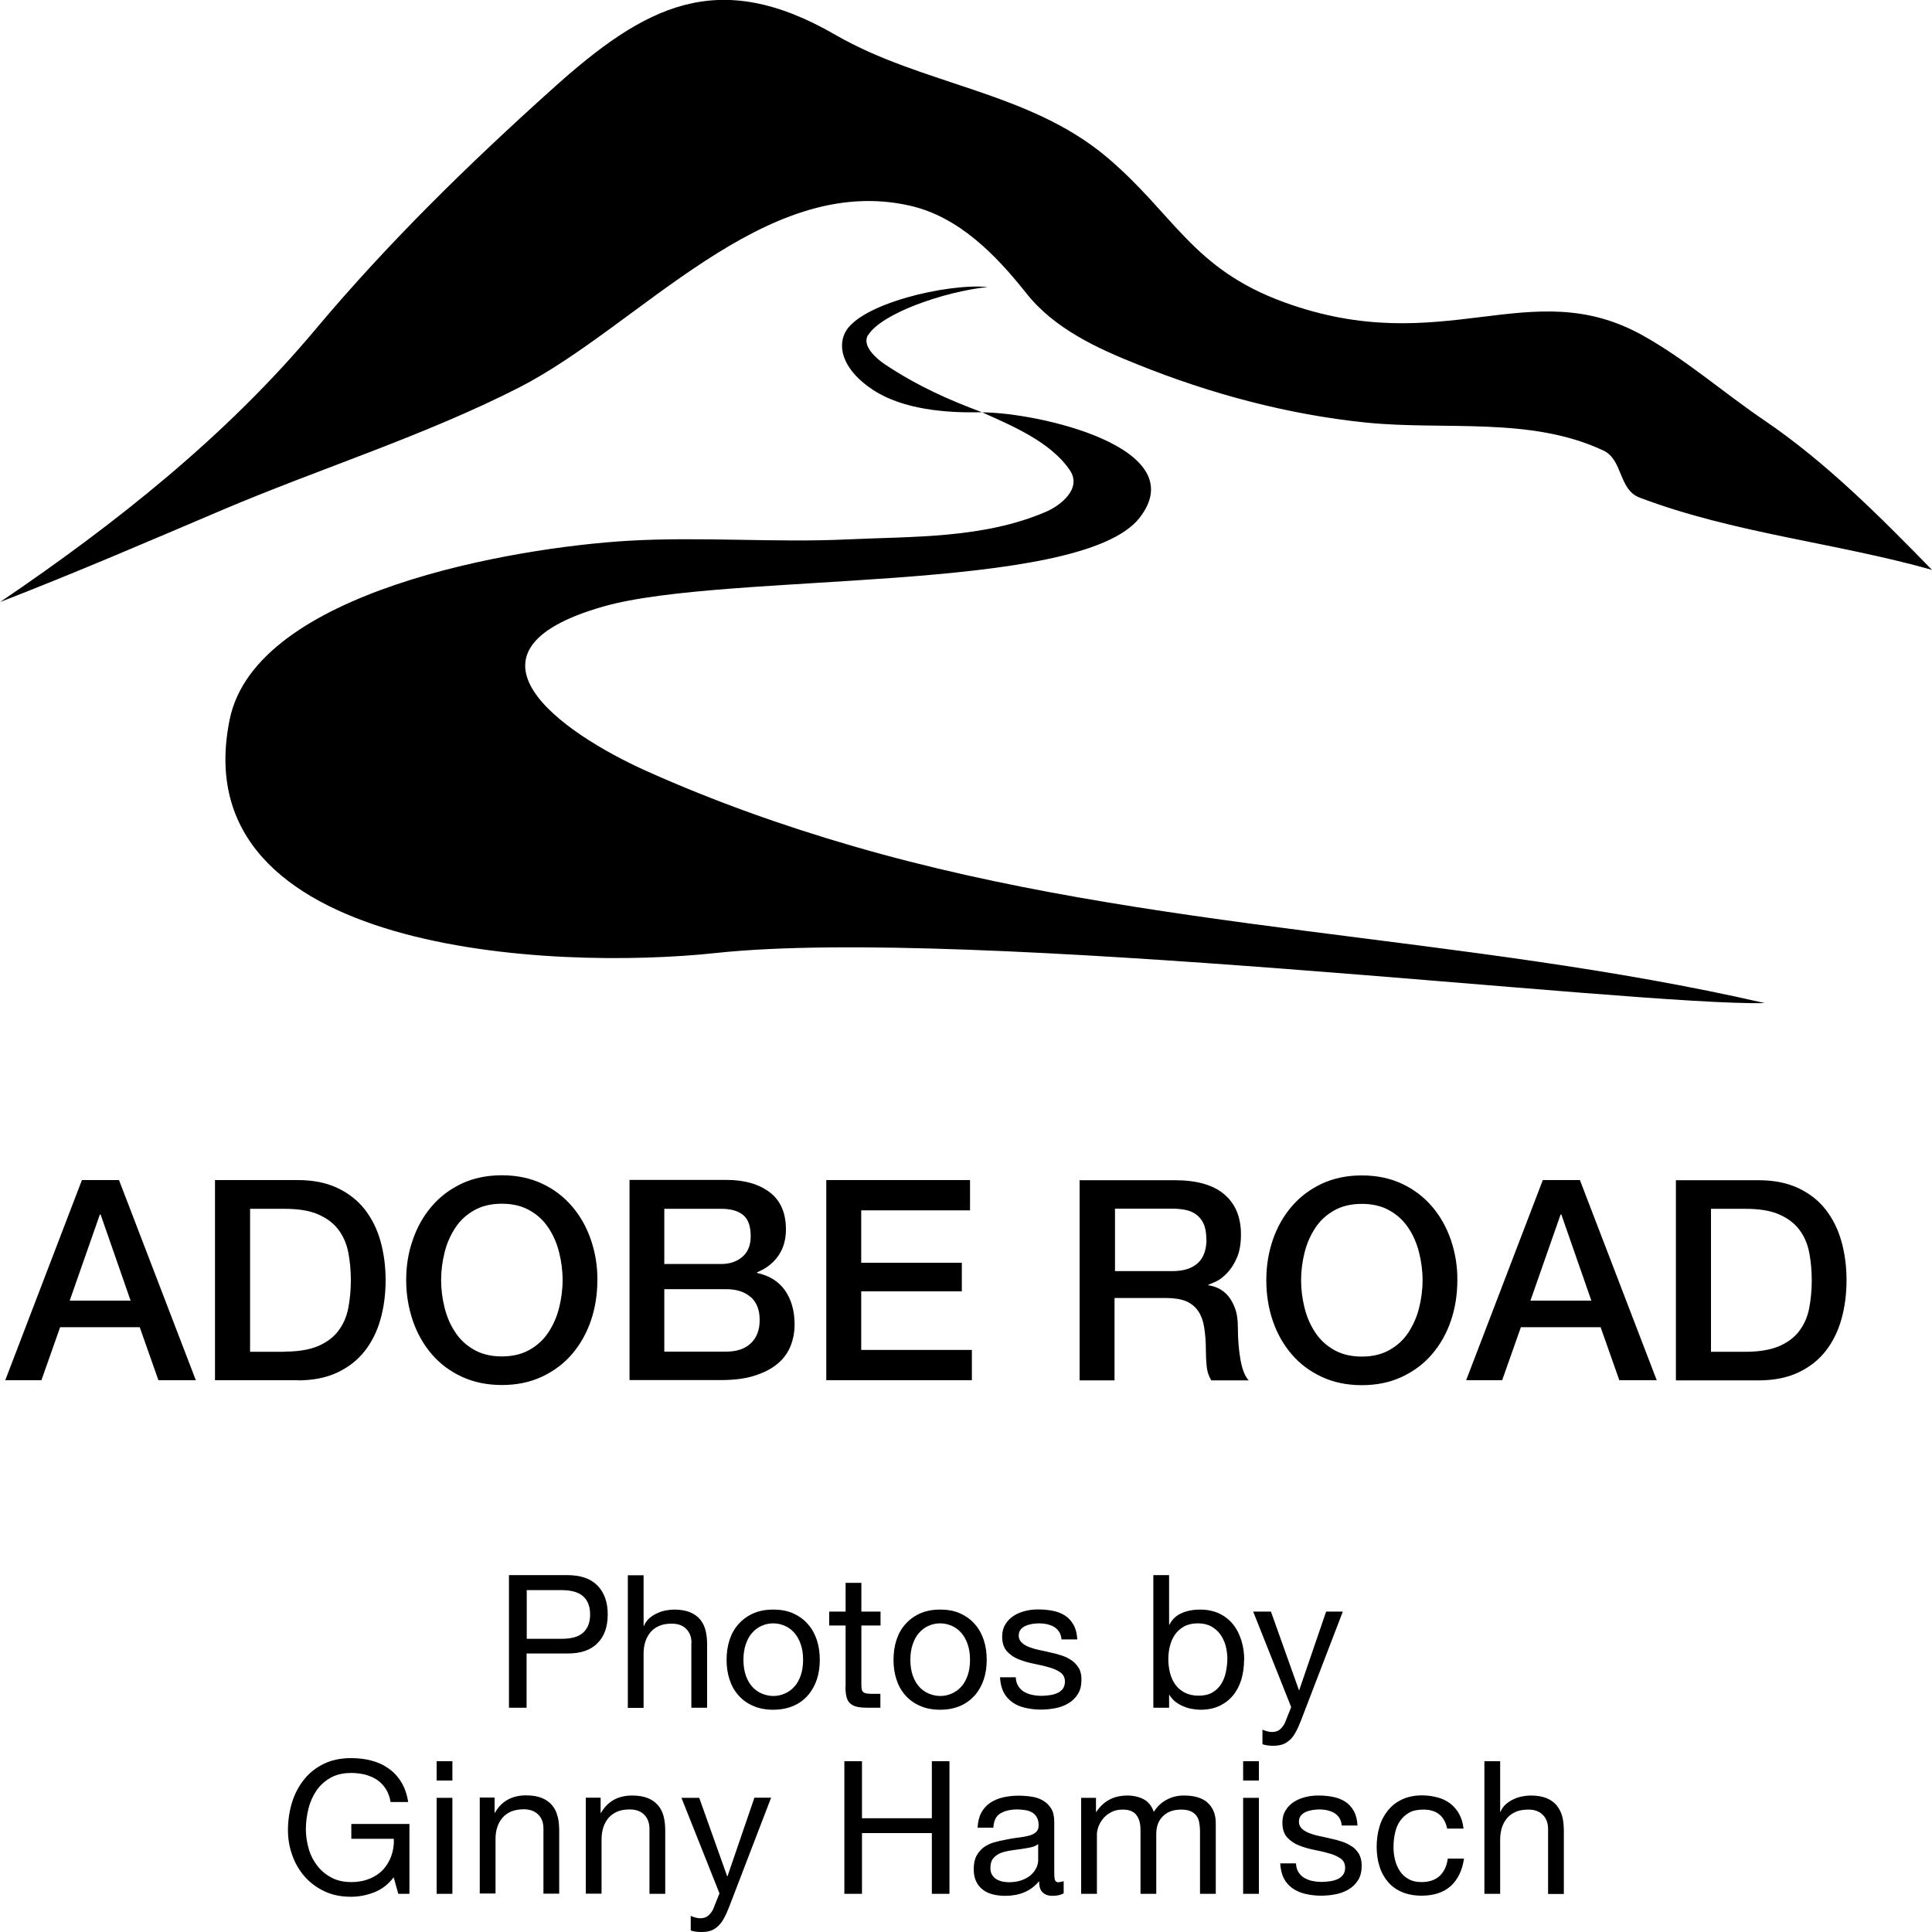 <?xml version="1.0" encoding="UTF-8"?><svg id="Layer_1" xmlns="http://www.w3.org/2000/svg" viewBox="0 0 125 125"><path d="M36.08,117.52c.07.28.1.58.1.92v4.08h-1.02v-4.21c0-.38-.11-.69-.34-.91-.22-.22-.53-.34-.93-.34-.31,0-.58.05-.81.14-.23.1-.42.23-.57.41-.15.18-.27.38-.34.62-.08.24-.11.49-.11.77v3.51h-1.02v-6.21h.96v.99h.02c.42-.75,1.1-1.13,2.02-1.13.41,0,.75.06,1.02.17.27.11.49.27.66.47.17.2.29.44.35.71ZM38.65,106.32c-.44.45-1.1.67-1.96.66h-2.62v3.51h-1.14v-8.58h3.76c.87,0,1.52.22,1.96.67.44.44.67,1.07.67,1.87s-.22,1.43-.67,1.87ZM38.18,104.45c0-.51-.15-.9-.45-1.17-.3-.27-.77-.4-1.42-.4h-2.23v3.15h2.23c.65,0,1.12-.12,1.42-.4.3-.27.45-.66.45-1.18ZM42.58,116.81c-.17-.2-.39-.36-.66-.47-.27-.11-.61-.17-1.02-.17-.92,0-1.59.38-2.02,1.13h-.02v-.99h-.96v6.21h1.02v-3.51c0-.28.04-.54.11-.77.08-.24.19-.44.34-.62.15-.18.34-.31.57-.41s.5-.14.81-.14c.39,0,.7.11.93.34.22.22.34.53.34.91v4.21h1.02v-4.08c0-.34-.03-.64-.1-.92-.07-.28-.19-.51-.35-.71ZM32.47,89.61c-.96,0-1.83-.18-2.6-.54-.77-.36-1.41-.84-1.94-1.46-.53-.62-.94-1.34-1.22-2.16-.28-.82-.43-1.7-.43-2.63s.14-1.79.43-2.61c.28-.82.69-1.54,1.22-2.16.53-.62,1.18-1.11,1.94-1.47.77-.36,1.63-.54,2.6-.54s1.83.18,2.6.54c.77.36,1.41.85,1.94,1.47.53.62.94,1.34,1.22,2.16.28.82.43,1.69.42,2.61,0,.93-.14,1.81-.42,2.63-.28.82-.69,1.54-1.22,2.16-.53.62-1.18,1.1-1.94,1.46-.77.36-1.63.54-2.6.54ZM30.69,87.34c.5.28,1.09.42,1.78.42s1.28-.14,1.78-.42c.5-.28.91-.65,1.22-1.12.31-.47.55-.99.7-1.59.15-.59.23-1.2.23-1.81,0-.62-.08-1.22-.23-1.81-.15-.59-.38-1.12-.7-1.59-.31-.47-.72-.84-1.22-1.12-.5-.28-1.09-.42-1.78-.42s-1.28.14-1.78.42c-.5.28-.91.65-1.22,1.12-.31.47-.55.99-.7,1.59-.15.59-.23,1.2-.23,1.81s.08,1.22.23,1.81c.15.59.38,1.12.7,1.59.31.47.72.84,1.22,1.12ZM44.73,106.28v4.21h1.02v-4.08c0-.34-.03-.64-.1-.92-.07-.28-.19-.51-.35-.71-.17-.2-.39-.36-.66-.47-.27-.11-.61-.17-1.02-.17-.18,0-.37.02-.57.06-.2.04-.38.1-.56.19-.18.08-.34.19-.49.32-.14.13-.26.29-.34.49h-.02v-3.28h-1.02v8.58h1.02v-3.51c0-.28.04-.54.11-.77.08-.24.19-.44.34-.62.15-.18.34-.31.57-.41s.5-.14.81-.14c.39,0,.7.11.93.34.22.22.34.53.34.91ZM7.7,76.35l4.97,12.95h-2.42l-1.21-3.43H3.89l-1.21,3.43H.34l4.96-12.95h2.41ZM8.45,84.15l-1.94-5.57h-.05l-1.95,5.57h3.94ZM48.98,82.32v.04c.8.17,1.4.55,1.81,1.13.41.59.62,1.32.62,2.2,0,.51-.09.98-.27,1.42-.18.44-.46.82-.85,1.14-.39.32-.88.57-1.48.76-.6.19-1.32.28-2.15.28h-5.93v-12.95h6.28c1.16,0,2.09.27,2.79.8.7.53,1.05,1.34,1.05,2.41,0,.65-.16,1.21-.48,1.68-.32.47-.77.83-1.37,1.08ZM42.98,81.78h3.69c.54,0,.99-.15,1.36-.46.36-.31.54-.75.54-1.33,0-.65-.16-1.11-.49-1.38-.33-.27-.8-.4-1.41-.4h-3.69v3.57ZM48.58,83.93c-.38-.34-.91-.52-1.6-.52h-4v4.04h4c.69,0,1.22-.18,1.6-.54s.57-.86.57-1.51-.19-1.13-.57-1.48ZM78.18,83.12v.04c.19.02.4.08.62.18.22.1.43.25.62.46.19.21.35.49.48.83.13.34.19.76.19,1.27,0,.76.06,1.45.17,2.08.11.62.29,1.07.53,1.33h-2.42c-.17-.28-.27-.59-.3-.92s-.05-.66-.05-.98c0-.59-.04-1.1-.11-1.53-.07-.43-.2-.79-.4-1.07-.19-.28-.46-.49-.79-.63-.33-.13-.76-.2-1.28-.2h-3.33v5.33h-2.26v-12.95h6.17c1.42,0,2.49.31,3.2.92s1.07,1.47,1.07,2.58c0,.62-.09,1.13-.27,1.53-.18.41-.39.73-.63.98-.24.25-.48.43-.71.54-.24.11-.41.18-.52.22ZM78.05,80.18c0-.41-.06-.75-.18-1.01-.12-.26-.29-.46-.5-.61-.21-.15-.45-.24-.72-.29-.27-.05-.55-.07-.84-.07h-3.67v4.04h3.71c.72,0,1.27-.17,1.65-.52.37-.34.56-.86.56-1.55ZM28.25,122.53h1.02v-6.21h-1.02v6.21ZM28.25,115.2h1.02v-1.25h-1.02v1.25ZM22.74,118.97h2.74c.02.39-.04.76-.16,1.1-.12.34-.3.64-.53.89s-.53.45-.87.59c-.34.14-.74.22-1.19.22-.48,0-.9-.09-1.27-.28-.36-.19-.67-.44-.92-.76-.25-.32-.44-.68-.56-1.09s-.19-.84-.19-1.29.06-.9.17-1.34c.11-.44.29-.83.52-1.17.24-.34.54-.61.91-.82.37-.21.82-.31,1.34-.31.32,0,.62.04.91.11.28.08.54.19.76.34.22.15.41.35.56.58.15.24.26.52.31.85h1.14c-.08-.5-.23-.94-.45-1.29-.22-.36-.49-.65-.82-.88-.32-.23-.69-.4-1.11-.51-.41-.11-.85-.16-1.32-.16-.68,0-1.28.13-1.78.38-.51.25-.93.59-1.27,1.02s-.6.92-.77,1.48c-.17.56-.26,1.16-.26,1.78,0,.56.09,1.1.28,1.62.18.52.45.98.8,1.38.35.4.78.72,1.29.96.5.24,1.08.35,1.72.35.5,0,1.01-.1,1.5-.29.5-.2.91-.52,1.25-.97l.3,1.07h.72v-4.52h-3.76v.96ZM19.26,89.3h-5.35v-12.95h5.35c.99,0,1.85.17,2.57.51.72.34,1.31.8,1.77,1.39.46.59.8,1.27,1.02,2.06.22.79.33,1.63.33,2.52s-.11,1.74-.33,2.52c-.22.79-.56,1.47-1.02,2.06-.46.59-1.05,1.05-1.77,1.39-.72.34-1.58.51-2.57.51ZM18.4,87.45c.88,0,1.6-.12,2.16-.35.56-.24,1-.56,1.32-.98.32-.42.54-.91.65-1.47.11-.56.17-1.17.17-1.82s-.06-1.26-.17-1.82c-.11-.56-.33-1.05-.65-1.47-.32-.42-.76-.74-1.32-.98-.56-.24-1.28-.35-2.16-.35h-2.22v9.25h2.22ZM54.7,109.13c0,.29.03.52.08.7s.14.31.26.41c.12.1.27.16.46.2.19.04.41.05.68.05h.78v-.9h-.47c-.16,0-.29,0-.39-.02-.1-.01-.18-.04-.23-.08-.06-.04-.09-.1-.11-.17-.02-.07-.03-.17-.03-.29v-3.86h1.24v-.9h-1.24v-1.86h-1.02v1.86h-1.06v.9h1.06v3.95ZM83.45,112.58c.14-.13.27-.3.38-.51.12-.21.23-.46.35-.77l2.7-7.03h-1.08l-1.74,5.08h-.02l-1.81-5.08h-1.15l2.46,6.18-.42,1.05c-.1.18-.21.32-.34.42-.13.1-.3.14-.5.14-.1,0-.21-.02-.31-.05-.1-.03-.2-.06-.29-.1v.94c.11.04.23.07.35.08.12.02.24.02.36.02.23,0,.43-.03.6-.09.17-.06.32-.16.46-.29ZM87.47,119.47c-.19-.13-.4-.24-.65-.32-.24-.08-.49-.15-.75-.2-.24-.06-.48-.11-.72-.16-.24-.05-.46-.12-.65-.19-.19-.08-.35-.17-.47-.29-.12-.12-.19-.26-.19-.44,0-.16.04-.29.12-.39.08-.1.18-.18.31-.24.13-.06.27-.1.43-.13.16-.02.31-.04.46-.04.17,0,.33.02.5.05.16.04.31.09.45.17.14.08.25.19.34.32.09.13.14.3.16.5h1.02c-.02-.38-.1-.69-.24-.94-.14-.25-.32-.45-.55-.6-.23-.15-.49-.25-.79-.31-.3-.06-.62-.09-.97-.09-.27,0-.55.03-.82.1-.28.07-.52.17-.74.31-.22.14-.4.32-.54.55-.14.22-.21.49-.21.8,0,.4.1.71.3.94.2.22.45.4.75.52.3.12.63.22.98.29.35.07.68.14.98.23.3.08.55.19.75.33.2.14.3.34.3.6,0,.19-.05.35-.14.47-.1.12-.22.22-.37.28-.15.06-.31.11-.49.13-.18.02-.34.04-.5.04-.21,0-.41-.02-.61-.06-.2-.04-.37-.11-.53-.2-.16-.09-.28-.22-.38-.37-.1-.16-.15-.35-.16-.57h-1.02c.02.38.1.71.24.98.14.27.34.48.58.65.24.16.52.28.83.35.31.07.64.11.99.11.31,0,.63-.03.94-.09.32-.06.6-.17.85-.32.25-.15.46-.35.61-.6.16-.25.23-.56.23-.94,0-.3-.06-.54-.17-.74-.12-.2-.27-.37-.46-.5ZM80.43,122.53h1.02v-6.21h-1.02v6.21ZM80.43,115.2h1.02v-1.25h-1.02v1.25ZM90.71,89.08c-.77.36-1.63.54-2.6.54s-1.83-.18-2.6-.54c-.77-.36-1.41-.84-1.94-1.46-.53-.62-.94-1.34-1.22-2.16-.28-.82-.42-1.7-.42-2.63s.14-1.79.42-2.61c.28-.82.69-1.54,1.22-2.16.53-.62,1.18-1.11,1.94-1.47.77-.36,1.63-.54,2.6-.54s1.83.18,2.6.54c.77.36,1.41.85,1.94,1.47.53.62.94,1.34,1.22,2.16.28.82.43,1.69.42,2.61,0,.93-.14,1.81-.42,2.63-.28.82-.69,1.54-1.22,2.16-.53.62-1.18,1.1-1.94,1.46ZM91.11,86.23c.31-.47.55-.99.7-1.59.15-.59.23-1.2.23-1.81s-.08-1.22-.23-1.81c-.15-.59-.38-1.12-.7-1.59-.31-.47-.72-.84-1.22-1.12-.5-.28-1.09-.42-1.78-.42s-1.28.14-1.78.42c-.5.28-.91.65-1.22,1.12-.31.47-.55.99-.7,1.59-.15.59-.23,1.2-.23,1.81s.08,1.22.23,1.81c.15.59.38,1.12.7,1.59.31.47.72.84,1.22,1.12.5.28,1.09.42,1.78.42s1.28-.14,1.78-.42c.5-.28.91-.65,1.22-1.12ZM102.22,76.35l4.97,12.95h-2.42l-1.21-3.43h-5.16l-1.21,3.43h-2.33l4.96-12.95h2.41ZM102.96,84.15l-1.94-5.57h-.05l-1.95,5.57h3.94ZM119.14,80.31c.22.79.33,1.63.33,2.52s-.11,1.74-.33,2.52c-.22.79-.56,1.47-1.02,2.06-.46.59-1.05,1.05-1.77,1.39-.72.34-1.58.51-2.57.51h-5.35v-12.95h5.35c.99,0,1.84.17,2.57.51.72.34,1.31.8,1.77,1.39.46.59.8,1.27,1.02,2.06ZM117.22,82.83c0-.65-.06-1.26-.17-1.82-.11-.56-.33-1.05-.65-1.47-.32-.42-.76-.74-1.32-.98-.56-.24-1.28-.35-2.16-.35h-2.22v9.25h2.22c.88,0,1.6-.12,2.16-.35.56-.24,1-.56,1.32-.98.32-.42.54-.91.65-1.47.11-.56.17-1.17.17-1.82ZM93.15,121.37c-.28.26-.68.4-1.18.4-.32,0-.6-.06-.83-.19-.23-.13-.42-.3-.56-.51-.14-.21-.25-.45-.32-.73-.07-.27-.1-.55-.1-.84,0-.31.03-.61.1-.91.06-.29.17-.55.32-.77.15-.22.35-.4.59-.54.25-.14.56-.2.93-.2.43,0,.78.11,1.03.32.26.22.42.52.5.91h1.06c-.04-.37-.14-.69-.29-.96s-.35-.49-.58-.67c-.24-.18-.51-.31-.82-.39-.31-.08-.64-.13-.99-.13-.49,0-.92.09-1.29.26-.37.17-.67.41-.92.71-.24.3-.43.65-.55,1.06-.12.4-.18.84-.18,1.3s.06.89.19,1.28c.12.39.31.72.55,1,.24.28.55.5.91.65.36.15.78.23,1.26.23.79,0,1.42-.21,1.88-.62.46-.42.75-1.01.86-1.78h-1.05c-.06.48-.24.85-.52,1.12ZM47.07,121.4h-.02l-1.81-5.08h-1.15l2.46,6.18-.42,1.05c-.1.18-.21.32-.34.42-.13.1-.3.14-.5.14-.1,0-.21-.02-.31-.05-.1-.03-.2-.06-.29-.1v.94c.11.04.23.07.35.08.12.02.24.02.36.02.23,0,.43-.03.6-.09.17-.06.32-.16.46-.29.14-.13.27-.3.38-.51.12-.21.23-.46.35-.77l2.7-7.03h-1.08l-1.74,5.08ZM100.72,116.81c-.17-.2-.39-.36-.66-.47-.27-.11-.61-.17-1.02-.17-.18,0-.37.02-.57.06-.2.04-.38.1-.56.19-.18.08-.34.19-.49.32-.14.13-.26.29-.34.49h-.02v-3.28h-1.02v8.58h1.02v-3.51c0-.28.04-.54.11-.77.08-.24.19-.44.34-.62.15-.18.34-.31.57-.41.23-.1.5-.14.81-.14.39,0,.7.11.93.34.22.22.34.53.34.91v4.21h1.02v-4.08c0-.34-.03-.64-.1-.92-.07-.28-.19-.51-.35-.71ZM62.88,87.34h-7.16v-3.79h6.51v-1.85h-6.51v-3.39h7.04v-1.96h-9.3v12.95h9.42v-1.96ZM60.29,117.64h-4.52v-3.69h-1.14v8.58h1.14v-3.93h4.52v3.93h1.14v-8.58h-1.14v3.69ZM80.49,107.4c0,.44-.06.86-.17,1.25-.12.39-.29.73-.53,1.03-.24.29-.53.52-.89.69-.36.17-.77.25-1.24.25-.15,0-.32-.02-.51-.05-.19-.03-.37-.08-.56-.16-.18-.07-.36-.17-.52-.29-.16-.12-.3-.28-.41-.46h-.02v.83h-1.02v-8.58h1.02v3.21h.02c.17-.34.43-.59.79-.75.36-.16.76-.23,1.19-.23.48,0,.9.09,1.26.26.36.18.65.41.89.71.24.3.41.65.53,1.04.12.39.18.81.18,1.25ZM79.41,107.33c0-.29-.04-.57-.11-.85-.08-.28-.19-.52-.35-.74-.16-.22-.36-.39-.6-.52-.24-.13-.53-.19-.86-.19s-.64.07-.88.2c-.24.14-.44.31-.59.53-.15.22-.26.47-.33.75-.07.28-.1.56-.1.85,0,.3.04.6.11.88.07.28.19.53.34.75.16.22.36.39.61.52.25.13.55.2.9.2s.65-.07.88-.2c.24-.14.43-.32.57-.54.14-.22.25-.48.31-.77.06-.29.1-.58.1-.89ZM52.85,106.11c.13.4.19.82.19,1.28s-.06.88-.19,1.27c-.13.39-.32.73-.58,1.03s-.57.52-.94.68c-.37.16-.81.25-1.3.25s-.92-.08-1.3-.25c-.38-.16-.69-.39-.95-.68-.26-.29-.45-.63-.58-1.03-.13-.39-.19-.82-.19-1.27s.06-.88.19-1.28c.13-.4.32-.74.58-1.03.26-.29.57-.52.95-.69.38-.17.81-.25,1.3-.25s.93.08,1.3.25c.37.17.69.4.94.69.26.29.45.64.58,1.03ZM51.96,107.39c0-.38-.05-.71-.15-1-.1-.29-.24-.54-.41-.74s-.38-.35-.62-.46c-.24-.1-.49-.16-.75-.16s-.51.05-.75.16c-.24.1-.44.26-.62.46s-.31.45-.41.74c-.1.29-.15.63-.15,1s.05.71.15,1c.1.29.24.54.41.73s.38.35.62.45c.24.1.49.16.75.16s.51-.05.75-.16c.24-.1.44-.25.62-.45s.31-.44.41-.73c.1-.29.15-.63.15-1ZM63.07,109.69c-.26.29-.57.52-.94.68-.37.16-.81.25-1.3.25s-.92-.08-1.3-.25c-.38-.16-.69-.39-.95-.68-.26-.29-.45-.63-.58-1.03-.13-.39-.19-.82-.19-1.27s.06-.88.19-1.28c.13-.4.32-.74.58-1.03.26-.29.57-.52.95-.69.38-.17.81-.25,1.3-.25s.93.08,1.3.25c.37.17.69.4.94.69.26.29.45.64.58,1.03.13.4.19.82.19,1.28s-.06.88-.19,1.27c-.13.39-.32.73-.58,1.03ZM62.76,107.39c0-.38-.05-.71-.15-1s-.24-.54-.41-.74-.38-.35-.62-.46c-.24-.1-.49-.16-.75-.16s-.51.05-.75.16c-.24.1-.44.26-.62.46s-.31.45-.41.74c-.1.29-.15.63-.15,1s.05.71.15,1c.1.29.24.54.41.73s.38.35.62.45c.24.1.49.16.75.16s.51-.05.75-.16c.24-.1.44-.25.62-.45s.31-.44.41-.73c.1-.29.15-.63.15-1ZM69.8,107.93c-.12-.2-.27-.37-.46-.5-.19-.13-.4-.24-.65-.32-.24-.08-.49-.15-.75-.2-.24-.06-.48-.11-.72-.16-.24-.05-.46-.12-.65-.19-.19-.08-.35-.17-.47-.29-.12-.12-.19-.26-.19-.44,0-.16.04-.29.12-.39.08-.1.18-.18.31-.24.13-.06.27-.1.43-.13.16-.02.31-.04.46-.04.17,0,.33.02.5.05.16.04.31.09.45.17.14.08.25.19.34.32.09.13.14.3.16.5h1.02c-.02-.38-.1-.69-.24-.94-.14-.25-.32-.45-.55-.6-.23-.15-.49-.25-.79-.31-.3-.06-.62-.09-.97-.09-.27,0-.55.03-.82.1-.28.07-.52.17-.74.31-.22.14-.4.32-.54.55-.14.22-.21.49-.21.8,0,.4.1.71.3.94.2.22.45.4.75.52.3.12.63.22.98.29.35.07.68.14.98.23.3.08.55.19.75.33.2.14.3.34.3.6,0,.19-.05.35-.14.47-.1.12-.22.22-.37.28-.15.06-.31.11-.49.13-.18.02-.34.04-.5.04-.21,0-.41-.02-.61-.06-.2-.04-.37-.11-.53-.2-.16-.09-.28-.22-.38-.37-.1-.16-.15-.35-.16-.57h-1.02c.02.38.1.71.24.98.14.27.34.48.58.65s.52.28.83.35c.31.07.64.11.99.11.31,0,.63-.03.94-.09.32-.06.6-.17.85-.32.25-.15.46-.35.61-.6.16-.25.23-.56.23-.94,0-.3-.06-.54-.17-.74ZM78.09,116.59c-.18-.14-.4-.25-.65-.32-.25-.07-.53-.1-.85-.1-.41,0-.78.09-1.12.28-.34.18-.61.44-.82.78-.13-.38-.35-.66-.66-.82-.31-.16-.66-.24-1.05-.24-.87,0-1.54.35-2.01,1.06h-.02v-.91h-.96v6.21h1.02v-3.87c0-.12.03-.27.09-.45.06-.18.16-.35.29-.52.13-.17.3-.31.52-.43.21-.12.47-.18.76-.18.23,0,.42.03.57.1.15.07.27.16.35.29.09.12.15.27.19.44.04.17.05.35.05.55v4.07h1.02v-3.87c0-.48.14-.87.43-1.15.29-.29.68-.43,1.19-.43.25,0,.45.04.61.11.16.07.28.17.37.29.09.12.15.27.18.44.03.17.05.35.05.54v4.07h1.02v-4.55c0-.32-.05-.59-.15-.82-.1-.23-.24-.41-.42-.56ZM68.51,121.77c.09,0,.19-.02.31-.06v.79c-.18.1-.42.16-.73.16-.26,0-.47-.07-.63-.22-.16-.15-.23-.39-.23-.73-.28.34-.61.58-.98.73-.37.15-.77.22-1.21.22-.28,0-.54-.03-.79-.09-.25-.06-.47-.16-.65-.3-.19-.14-.34-.32-.44-.54-.11-.22-.16-.49-.16-.8,0-.35.06-.64.18-.86.12-.22.28-.41.47-.55.2-.14.42-.25.67-.32.25-.07.51-.13.78-.18.28-.06.55-.1.8-.13.25-.03.47-.07.67-.12.19-.05.34-.13.46-.23.11-.1.17-.25.17-.44,0-.22-.04-.4-.13-.54-.08-.14-.19-.24-.32-.31-.13-.07-.28-.12-.44-.14-.16-.02-.33-.04-.49-.04-.43,0-.79.08-1.08.25-.29.16-.44.47-.47.93h-1.02c.02-.38.1-.71.24-.97.14-.26.34-.48.58-.64.24-.16.52-.28.83-.35.31-.07.64-.11.99-.11.28,0,.56.02.83.06.28.04.53.12.75.25.22.12.4.3.54.52.14.22.2.52.2.88v3.2c0,.24.01.42.04.53.03.11.12.17.28.17ZM67.16,119.32c-.13.1-.3.17-.5.21-.21.04-.43.08-.65.11s-.46.06-.69.1c-.23.04-.44.09-.62.17-.18.08-.33.19-.45.34-.12.15-.17.35-.17.61,0,.17.03.31.1.43.07.12.16.21.26.28.11.07.24.12.38.16.15.03.3.05.45.05.34,0,.62-.05.86-.14.24-.09.44-.21.59-.35.15-.14.26-.29.34-.46.07-.16.11-.32.11-.46v-1.05ZM56.17,21.68c.9-1.43,4.94-2.81,7.72-3.11-2.58-.25-8.29,1.08-9.22,2.96-.52,1.06-.01,2.5,1.82,3.7,1.94,1.27,4.73,1.5,7.04,1.44-2.1-.78-4.15-1.68-6.28-3.1-.5-.33-1.52-1.19-1.09-1.89ZM33.57,25.08c7.82-4,15.83-13.9,25.27-11.78,3.19.71,5.59,3.19,7.56,5.67,1.81,2.29,4.55,3.55,7.2,4.61,4.72,1.9,9.71,3.24,14.78,3.76,5.09.52,10.64-.41,15.36,1.81,1.26.59.98,2.52,2.33,3.04,6.09,2.31,12.68,2.92,18.93,4.68-3.39-3.47-6.84-6.95-10.86-9.68-2.65-1.8-5.06-3.93-7.86-5.49-7.31-4.07-12.88,1.62-23.21-2.15-5.95-2.17-7.1-5.71-11.48-9.4-5.04-4.24-11.94-4.66-17.53-7.89-7.61-4.4-12.29-1.94-18.32,3.49-5.41,4.86-10.63,9.96-15.31,15.54-5.82,6.95-12.96,12.6-20.42,17.66,4.83-1.87,9.59-3.92,14.36-5.95,6.38-2.71,13.04-4.78,19.22-7.93ZM114.14,64.89c-19.47-4.46-39.69-4.55-58.93-10.14-4.55-1.32-9.02-2.91-13.35-4.85-5.62-2.52-12.98-7.76-2.82-10.66,7.97-2.27,30.84-.78,34.7-5.75,3.51-4.53-6.57-6.8-10.19-6.81,1.84.83,4.43,1.89,5.68,3.76.77,1.16-.58,2.25-1.55,2.67-4.05,1.74-8.56,1.59-12.87,1.79-4.73.22-9.48-.19-14.2.09-7.33.44-24.06,3.26-25.75,11.56-3.11,15.19,20.94,16.24,31.45,15.11,16.43-1.77,59.25,3.43,67.85,3.24Z"/></svg>